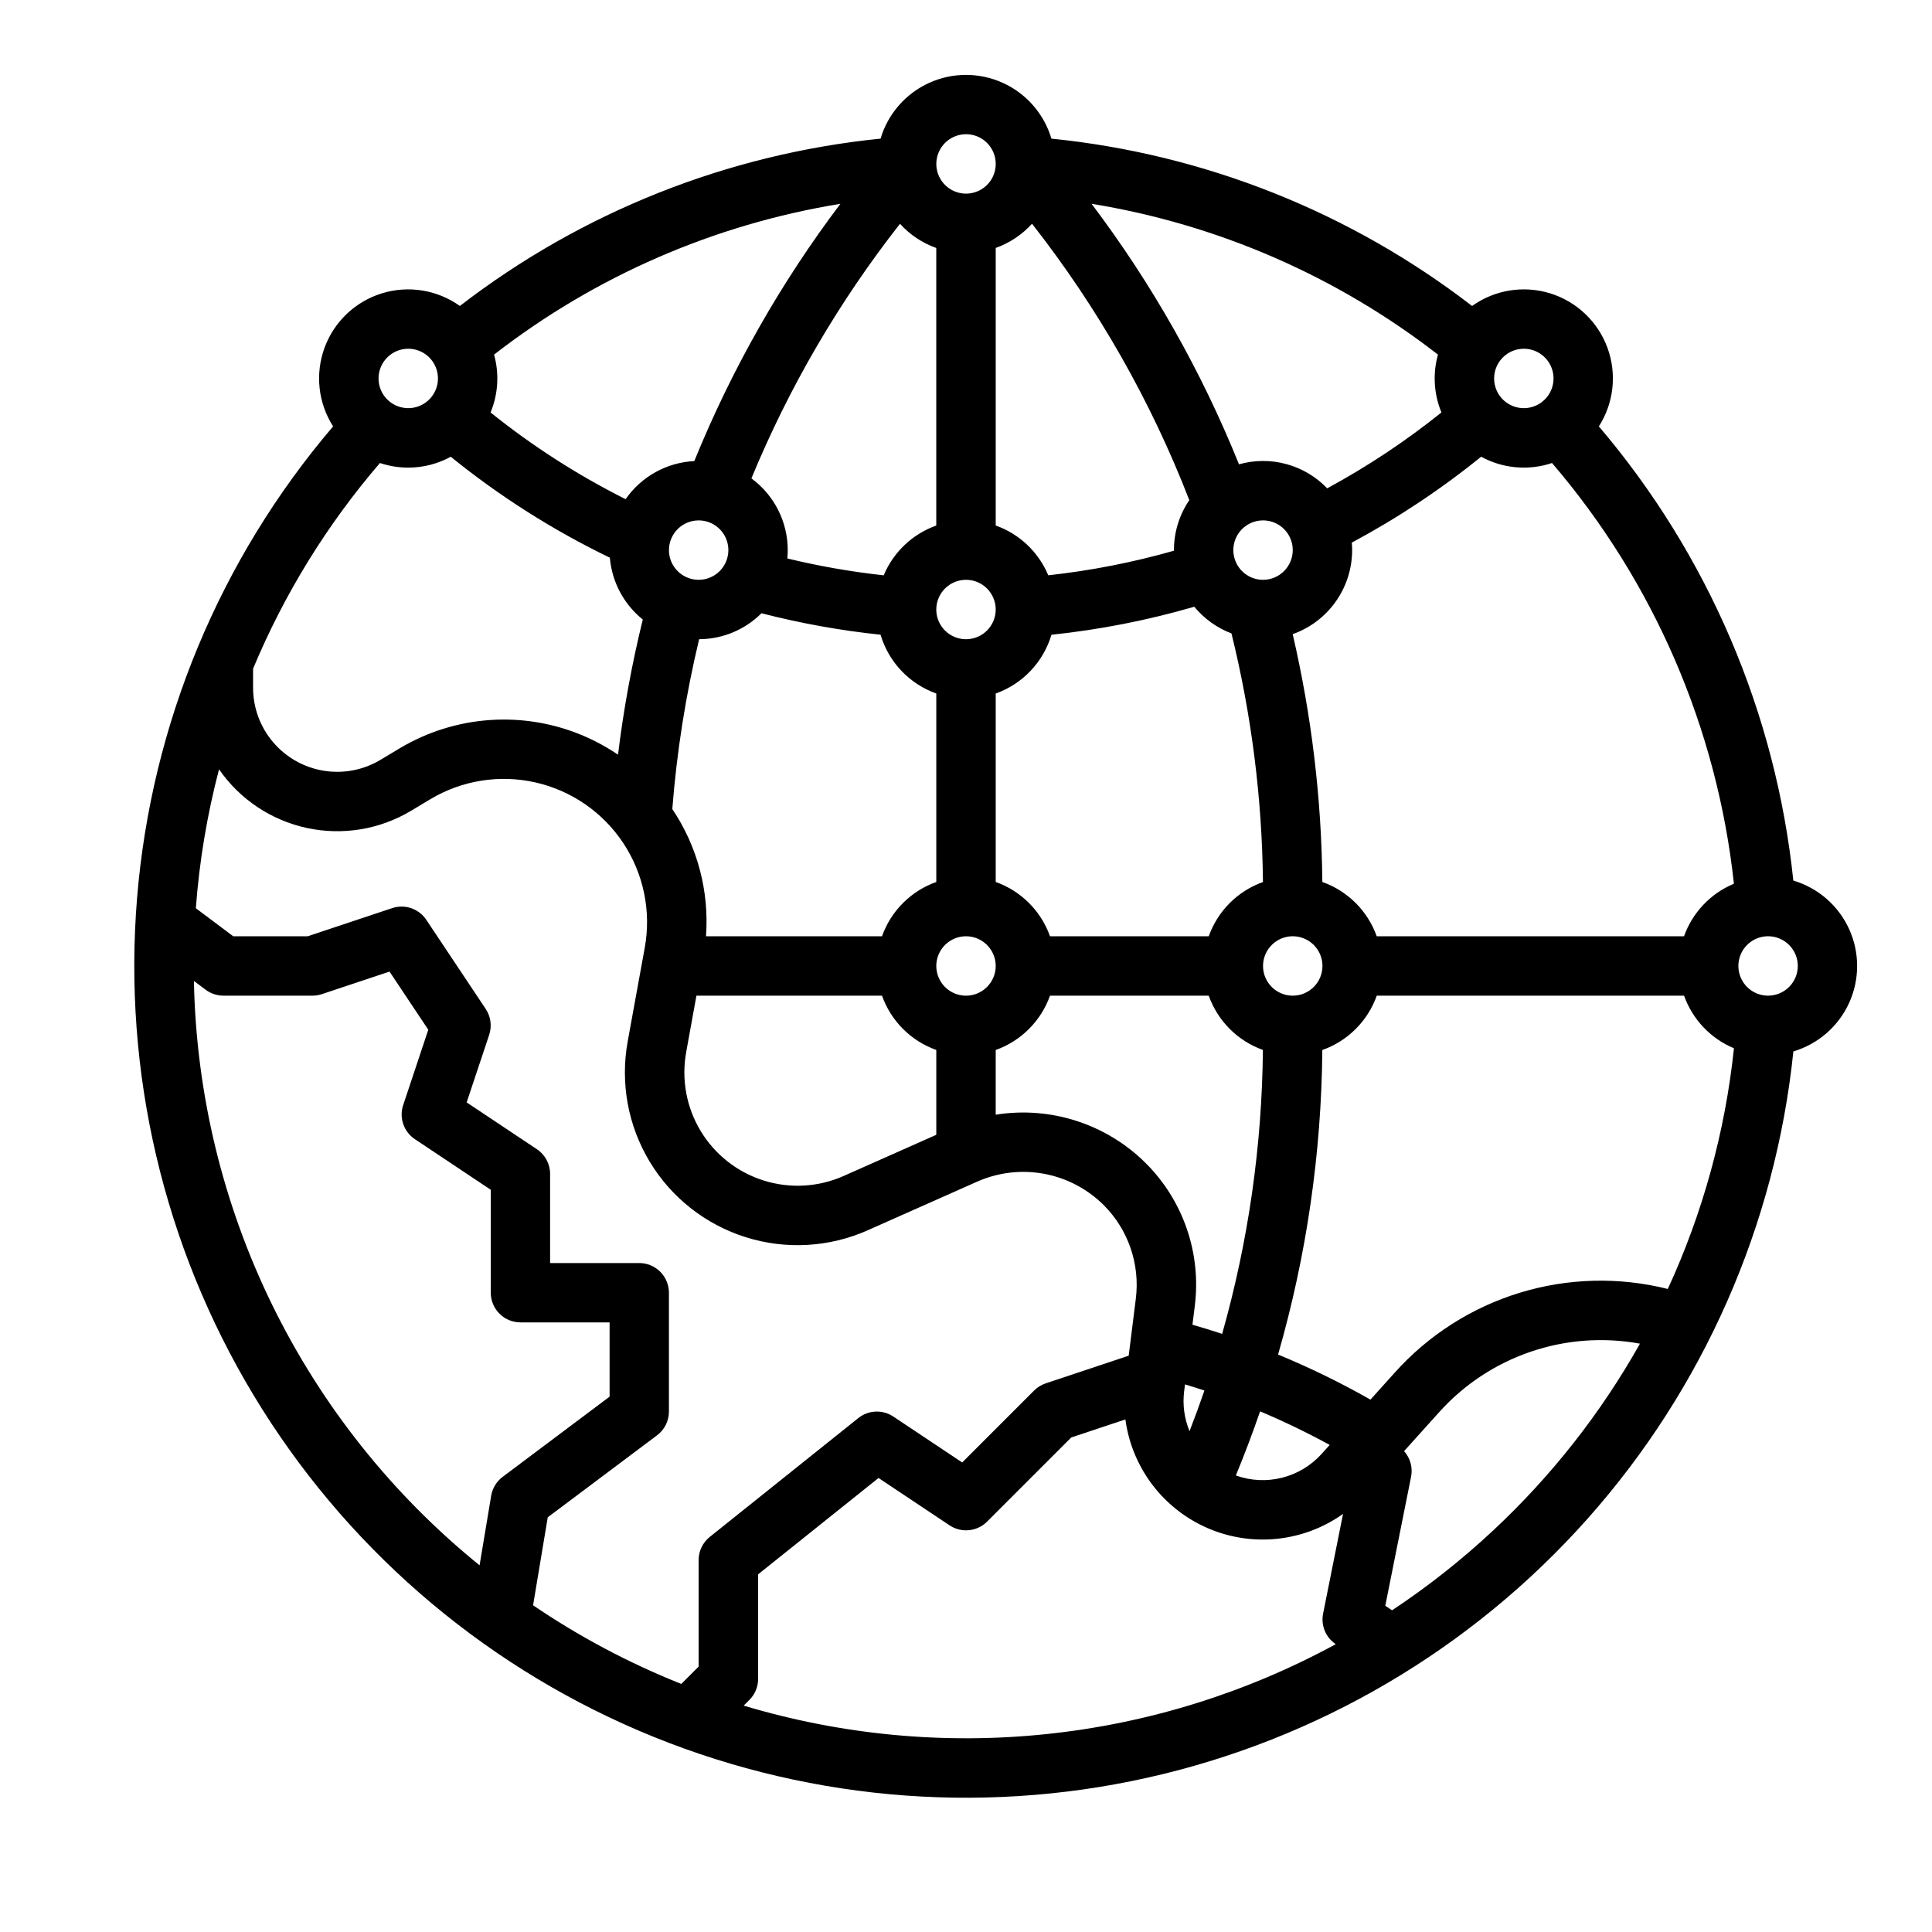 <?xml version="1.0" encoding="UTF-8"?>
<!-- Uploaded to: ICON Repo, www.iconrepo.com, Generator: ICON Repo Mixer Tools -->
<svg fill="#000000" width="800px" height="800px" version="1.1" viewBox="144 144 512 512" xmlns="http://www.w3.org/2000/svg">
 <path d="m619.25 377.36c-4.637-44.402-22.602-86.363-51.535-120.36 3.969-6.207 4.812-13.91 2.281-20.828-2.535-6.918-8.152-12.258-15.191-14.434-7.039-2.176-14.691-0.938-20.688 3.348-32.297-24.891-70.914-40.25-111.48-44.348-1.945-6.547-6.633-11.934-12.852-14.766-6.219-2.832-13.355-2.832-19.574 0-6.219 2.832-10.906 8.219-12.852 14.766-40.57 4.09-79.191 19.449-111.49 44.344-5.992-4.281-13.645-5.516-20.68-3.34-7.039 2.176-12.656 7.516-15.188 14.43-2.531 6.918-1.691 14.621 2.277 20.824-29.996 35.18-48.172 78.902-51.953 124.98-3.781 46.074 7.023 92.176 30.879 131.77 23.859 39.602 59.562 70.695 102.07 88.891 42.5 18.191 89.648 22.559 134.77 12.484 45.117-10.078 85.93-34.082 116.66-68.625 30.727-34.547 49.812-77.875 54.559-123.86 6.551-1.945 11.938-6.633 14.773-12.852 2.832-6.215 2.832-13.359 0-19.578-2.836-6.215-8.223-10.902-14.773-12.848zm-198.13 133.25c-1.16 0.387-2.215 1.039-3.078 1.902l-19.051 19.055-18.246-12.164c-2.852-1.902-6.609-1.742-9.285 0.402l-39.359 31.488c-1.867 1.492-2.957 3.754-2.957 6.144v28.227l-4.594 4.594 0.004 0.004c-13.812-5.5-26.984-12.488-39.281-20.848l3.887-23.316 28.965-21.723c1.984-1.484 3.148-3.816 3.148-6.297v-31.488c0-2.086-0.828-4.09-2.305-5.566-1.477-1.477-3.481-2.305-5.566-2.305h-23.617v-23.617c0-2.629-1.312-5.09-3.504-6.547l-18.613-12.41 5.973-17.91h-0.004c0.77-2.305 0.43-4.836-0.918-6.856l-15.742-23.617c-1.969-2.953-5.672-4.223-9.039-3.102l-22.406 7.465h-19.715l-9.918-7.438h0.004c0.922-12.43 2.981-24.75 6.144-36.809 5.504 7.949 13.824 13.504 23.273 15.543 9.449 2.043 19.32 0.414 27.613-4.555l5.066-3.039c8.387-5.035 18.391-6.633 27.93-4.469 9.539 2.168 17.871 7.93 23.262 16.09 5.394 8.16 7.426 18.09 5.676 27.711l-4.527 24.875h0.004c-1.996 10.973 0.082 22.293 5.844 31.836 5.762 9.547 14.812 16.66 25.449 20.004 10.637 3.348 22.125 2.695 32.316-1.836l29.094-12.926c5.543-2.438 11.695-3.148 17.652-2.043 5.953 1.105 11.441 3.977 15.742 8.242 6.57 6.531 9.73 15.746 8.555 24.934l-1.879 15.031zm-168.95-242.69v0.004c3.945 0.004 7.828-0.988 11.289-2.879 12.977 10.508 27.121 19.484 42.16 26.75 0.547 6.426 3.703 12.348 8.73 16.387-2.902 11.797-5.094 23.758-6.566 35.816-2.871-1.945-5.918-3.613-9.105-4.981-15.852-6.769-33.988-5.539-48.781 3.309l-5.066 3.039c-4.531 2.719-9.879 3.738-15.094 2.879-5.211-0.859-9.949-3.543-13.371-7.57-3.418-4.027-5.297-9.141-5.297-14.422v-5.043c8.273-19.824 19.617-38.223 33.621-54.508 2.414 0.809 4.941 1.223 7.484 1.223zm139.95-58.203v73.559c-6.289 2.238-11.348 7.027-13.93 13.191-8.598-0.941-17.129-2.434-25.535-4.469 0.066-0.727 0.105-1.461 0.105-2.207 0-7.508-3.578-14.57-9.629-19.016 9.984-24.18 23.23-46.879 39.375-67.465 2.625 2.894 5.93 5.098 9.613 6.406zm163.18 56.984c26.945 31.449 43.75 70.312 48.207 111.49-6.176 2.574-10.98 7.637-13.227 13.938h-81.43c-2.394-6.723-7.688-12.008-14.414-14.395-0.219-22.113-2.856-44.137-7.859-65.676 4.606-1.629 8.59-4.644 11.41-8.633 2.824-3.984 4.34-8.746 4.348-13.633 0-0.672-0.035-1.34-0.09-1.996 12.117-6.484 23.594-14.105 34.273-22.758 5.758 3.144 12.562 3.75 18.781 1.664zm-107.73 185.48c-10.434-10.348-25.188-15.094-39.699-12.773v-17.148c6.715-2.394 11.996-7.676 14.391-14.391h42.066c2.387 6.699 7.656 11.977 14.352 14.375-0.234 25.453-3.867 50.758-10.797 75.246-2.606-0.859-5.231-1.668-7.871-2.426l0.609-4.863-0.004-0.004c1.797-14.008-3.023-28.059-13.047-38.016zm-118.42-170.27c3.188 0 6.055 1.918 7.273 4.859s0.547 6.328-1.707 8.578c-2.25 2.254-5.637 2.926-8.578 1.707-2.941-1.219-4.859-4.09-4.859-7.273 0.004-4.344 3.527-7.867 7.871-7.871zm0.125 31.488h0.004c6.195-0.027 12.133-2.5 16.52-6.879 10.363 2.668 20.91 4.57 31.555 5.688 2.156 7.254 7.644 13.043 14.773 15.582v49.941c-6.715 2.391-11.996 7.672-14.387 14.387h-46.645c0.883-11.918-2.258-23.789-8.926-33.711 1.18-15.164 3.555-30.215 7.109-45.008zm93.367-1.18h0.004c12.812-1.348 25.48-3.832 37.852-7.426 2.617 3.172 6.012 5.609 9.855 7.074 5.312 21.562 8.113 43.668 8.344 65.875-6.703 2.394-11.977 7.672-14.367 14.375h-42.066c-2.394-6.715-7.676-11.996-14.391-14.387v-49.941c7.125-2.539 12.613-8.32 14.773-15.57zm56.078-14.562c-3.184 0-6.055-1.918-7.273-4.863-1.219-2.941-0.543-6.324 1.707-8.578 2.25-2.25 5.637-2.922 8.578-1.707 2.941 1.219 4.859 4.09 4.859 7.273-0.004 4.348-3.527 7.867-7.871 7.875zm-78.719 110.21c-3.184 0-6.055-1.918-7.273-4.859-1.219-2.941-0.547-6.328 1.707-8.578 2.25-2.254 5.637-2.926 8.578-1.707 2.941 1.219 4.859 4.09 4.859 7.273-0.004 4.344-3.527 7.867-7.871 7.871zm0-110.21c3.184 0 6.055 1.918 7.269 4.859 1.219 2.941 0.547 6.324-1.703 8.578-2.254 2.25-5.641 2.926-8.582 1.707s-4.859-4.09-4.859-7.273c0.008-4.348 3.527-7.867 7.875-7.871zm-74.16 125.19 2.719-14.984h49.176c2.391 6.715 7.676 12 14.391 14.391v22.48l-24.562 10.914h0.004c-6.684 2.969-14.223 3.394-21.195 1.199-6.977-2.195-12.914-6.859-16.691-13.121-3.781-6.262-5.144-13.684-3.836-20.879zm160.75-14.984c-3.184 0-6.055-1.918-7.273-4.859-1.219-2.941-0.543-6.328 1.707-8.578 2.254-2.254 5.637-2.926 8.578-1.707 2.941 1.219 4.859 4.09 4.859 7.273-0.004 4.344-3.523 7.867-7.871 7.871zm39.402-154.56c-9.465 7.602-19.598 14.332-30.273 20.109-2.953-3.082-6.691-5.301-10.809-6.422-4.113-1.121-8.461-1.102-12.566 0.055-9.934-24.629-23.07-47.84-39.07-69.035 33.457 5.445 65.016 19.184 91.797 39.965-1.414 5.066-1.09 10.465 0.922 15.328zm-108.5-50.008c17.43 22.23 31.477 46.91 41.684 73.246-2.656 3.902-4.074 8.52-4.07 13.238v0.168c-10.898 3.102-22.039 5.281-33.305 6.512-2.578-6.164-7.633-10.953-13.926-13.195v-73.559c3.684-1.309 6.988-3.512 9.617-6.41zm-89.5 62.898c-7.305 0.363-14.027 4.09-18.203 10.094-12.707-6.375-24.703-14.078-35.785-22.98 2.016-4.863 2.34-10.262 0.926-15.332 26.773-20.781 58.328-34.523 91.781-39.961-15.812 20.949-28.824 43.871-38.719 68.18zm135.19 246.31c-1.242 3.609-2.555 7.199-3.945 10.77l0.004 0.004c-1.387-3.344-1.879-6.992-1.43-10.582l0.227-1.812c1.723 0.52 3.438 1.059 5.144 1.621zm14.754 5.523c6.297 2.652 12.449 5.621 18.445 8.895l-2.164 2.41h-0.004c-2.797 3.09-6.445 5.277-10.488 6.289-4.039 1.012-8.289 0.801-12.211-0.605 2.312-5.617 4.457-11.277 6.422-16.988zm35.684-10.266-6.438 7.156c-7.902-4.492-16.078-8.48-24.48-11.949 7.547-26.246 11.492-53.395 11.727-80.703 6.734-2.387 12.035-7.676 14.43-14.406h81.43c2.246 6.305 7.051 11.367 13.227 13.945-2.328 22.074-8.25 43.621-17.531 63.785-12.938-3.242-26.516-2.891-39.27 1.016-12.75 3.91-24.191 11.223-33.094 21.156zm34.207-271.34c3.184 0 6.055 1.918 7.273 4.859 1.219 2.941 0.543 6.328-1.707 8.578s-5.637 2.926-8.578 1.707-4.859-4.09-4.859-7.273c0.004-4.344 3.527-7.867 7.871-7.871zm-147.82-56.852c3.184 0 6.055 1.918 7.269 4.859 1.219 2.941 0.547 6.328-1.703 8.578-2.254 2.254-5.641 2.926-8.582 1.707s-4.859-4.09-4.859-7.273c0.008-4.344 3.527-7.867 7.875-7.871zm-147.82 56.852c3.184 0 6.055 1.918 7.273 4.859 1.219 2.941 0.547 6.328-1.707 8.578-2.25 2.25-5.637 2.926-8.578 1.707-2.941-1.219-4.859-4.09-4.859-7.273 0.004-4.344 3.527-7.867 7.871-7.871zm-56.801 167.54 3.102 2.324c1.359 1.02 3.019 1.574 4.723 1.574h23.613c0.848 0 1.688-0.137 2.492-0.406l17.91-5.973 10.273 15.41-6.652 19.965h-0.004c-1.125 3.371 0.148 7.07 3.102 9.039l20.113 13.41v27.273c0 2.09 0.828 4.09 2.305 5.566 1.477 1.477 3.481 2.305 5.566 2.305h23.617v19.68l-28.34 21.254v0.004c-1.621 1.215-2.711 3.004-3.043 5.004l-3.074 18.438h0.004c-23.141-18.742-41.902-42.312-54.98-69.062-13.078-26.75-20.148-56.035-20.727-85.805zm145.7 192.04 1.52-1.516c1.477-1.477 2.305-3.481 2.305-5.57v-27.703l31.91-25.531 18.824 12.551h0.004c3.121 2.082 7.277 1.672 9.934-0.984l22.301-22.301 14.355-4.785c1.715 12.75 9.973 23.672 21.773 28.797 11.801 5.121 25.422 3.695 35.906-3.762l-5.285 26.43c-0.629 3.129 0.695 6.324 3.352 8.094h0.008-0.004c-23.781 12.945-49.891 21.051-76.82 23.844-26.934 2.797-54.148 0.227-80.082-7.562zm198.56-46.359c-8.312 7.762-17.258 14.82-26.738 21.105l-1.797-1.199 6.836-34.191c0.484-2.43-0.203-4.945-1.855-6.789l9.25-10.273c13.375-14.926 33.547-21.82 53.262-18.207-10.359 18.426-23.5 35.141-38.957 49.555zm72.914-141.78c-3.184 0-6.055-1.918-7.273-4.859-1.219-2.941-0.543-6.328 1.707-8.578 2.25-2.254 5.637-2.926 8.578-1.707 2.941 1.219 4.859 4.09 4.859 7.273-0.004 4.344-3.523 7.867-7.871 7.871z"/>
</svg>